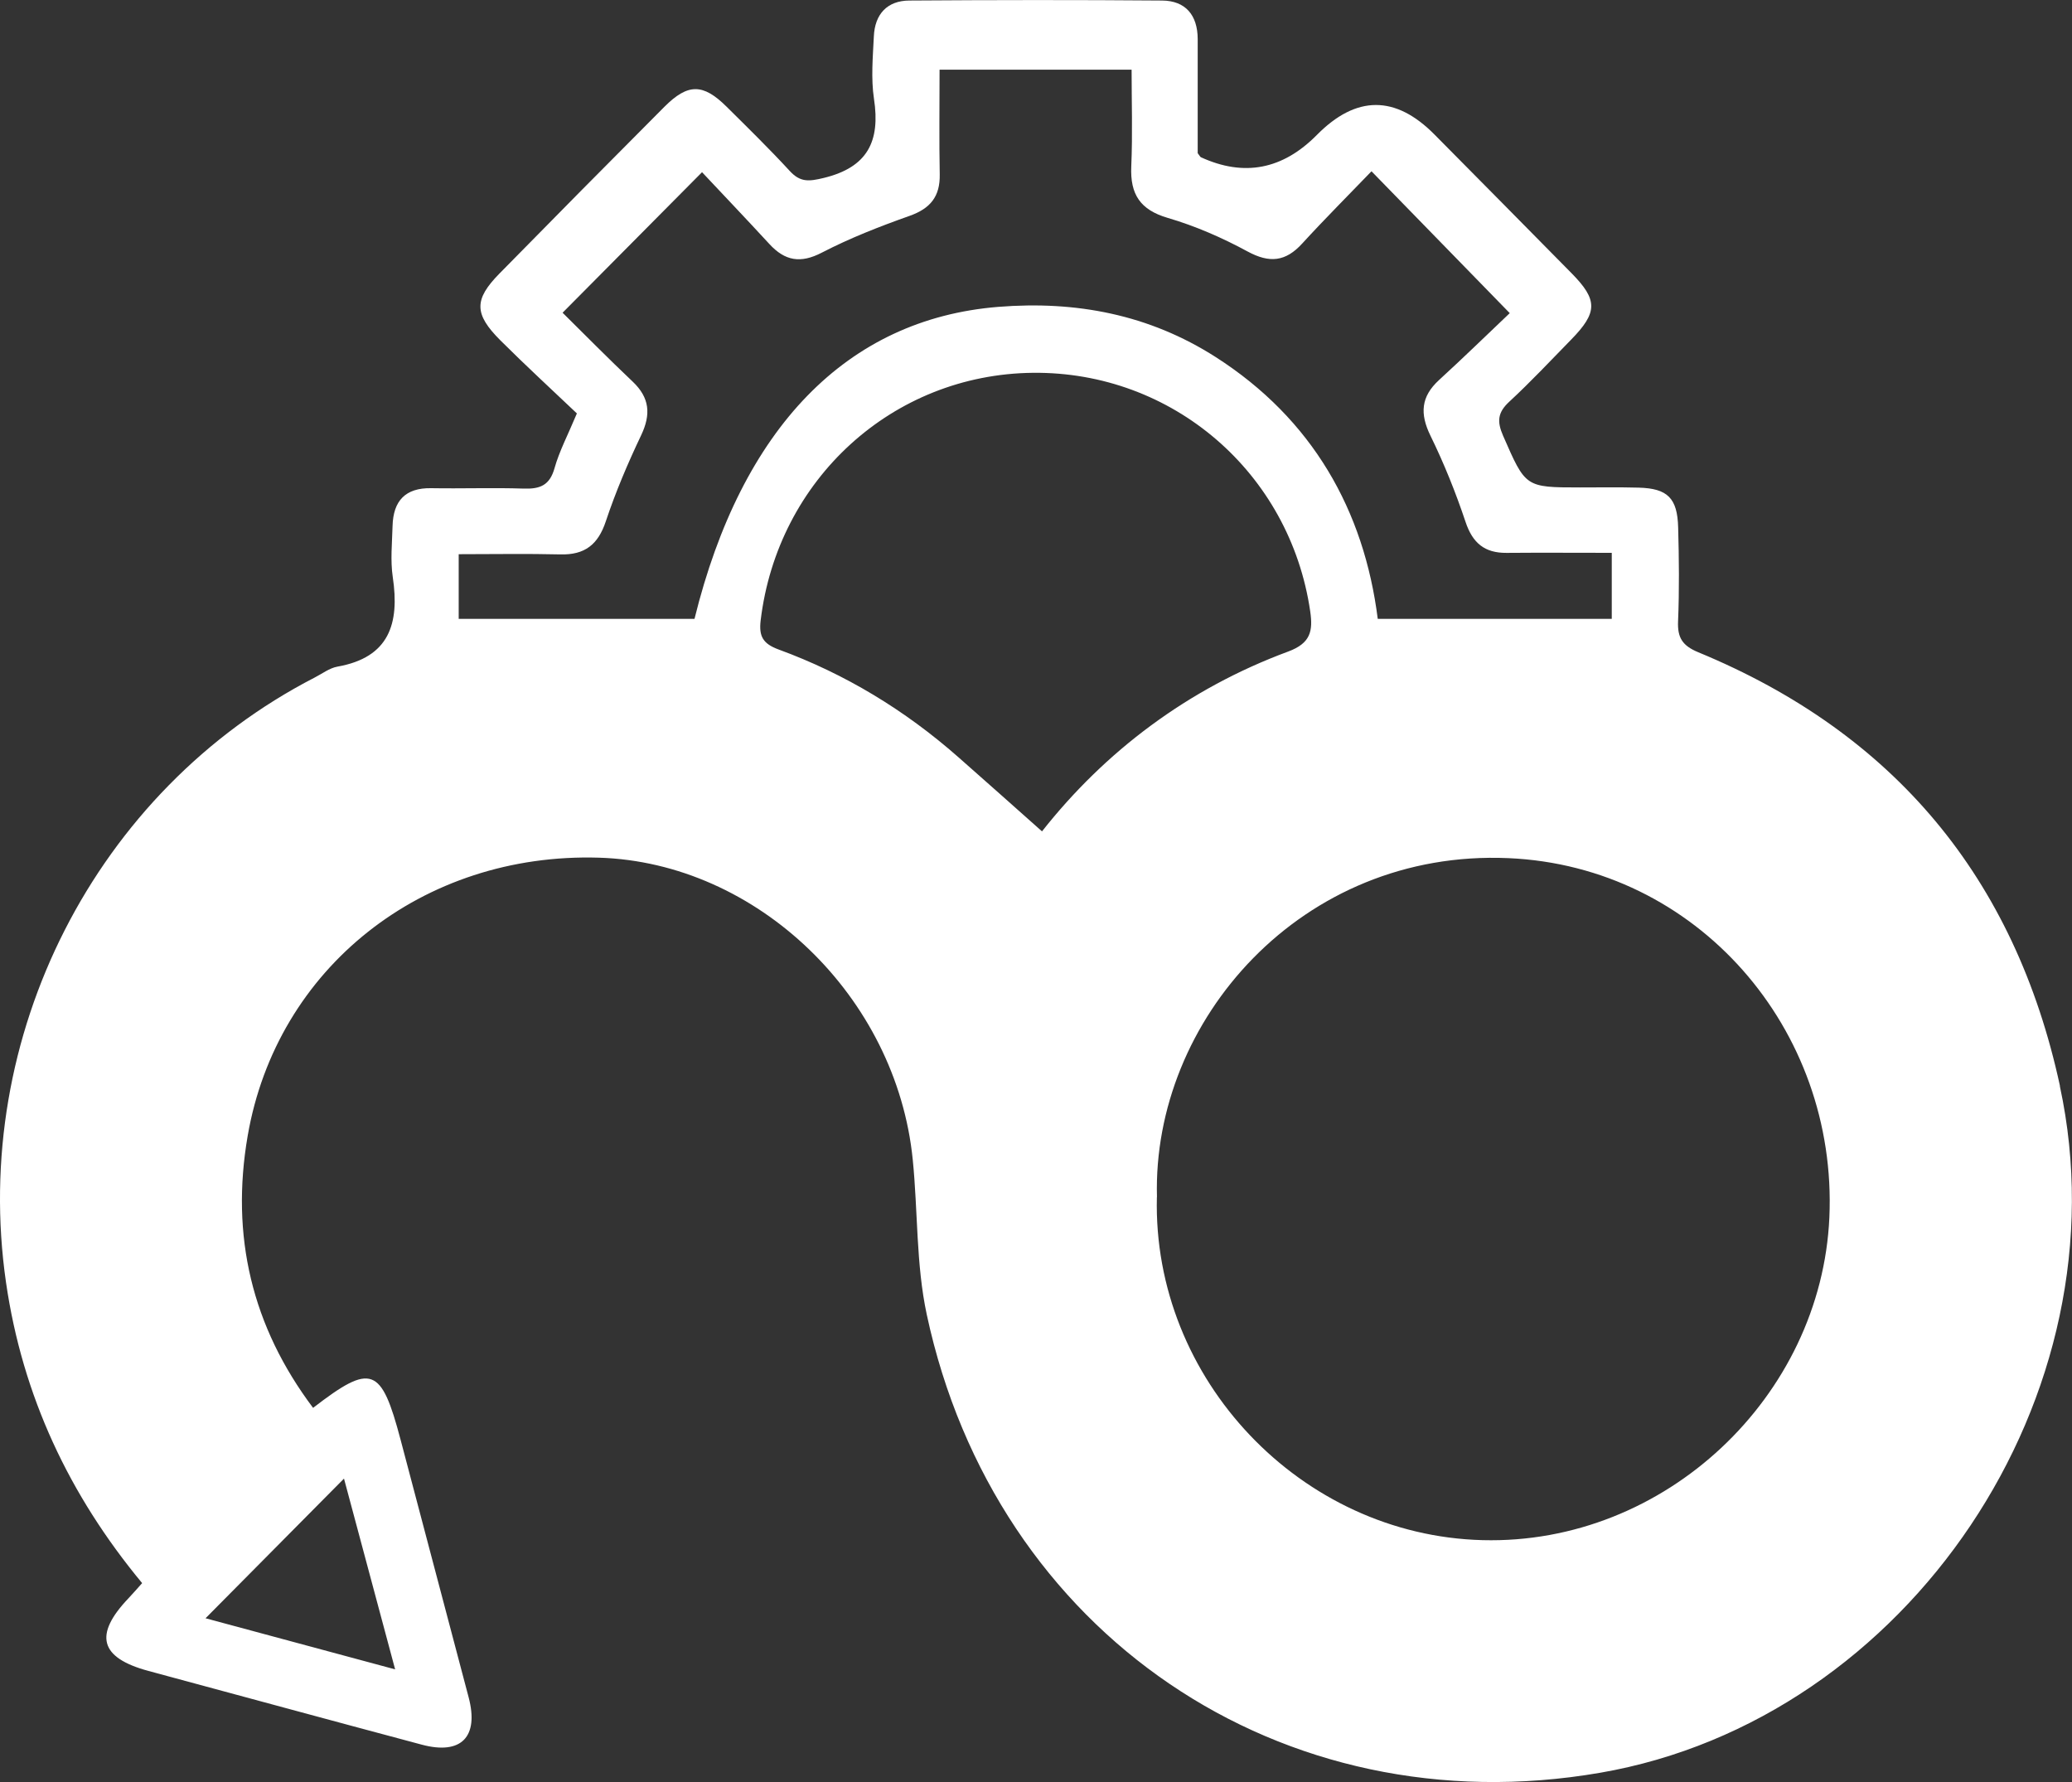 <?xml version="1.0" encoding="UTF-8"?>
<svg xmlns="http://www.w3.org/2000/svg" width="50" height="43" viewBox="0 0 50 43" fill="none">
  <rect x="0" y="0" width="50" height="43" fill="#333333" stroke="none"/>
  <g clip-path="url(#clip0_2811_1927)">
    <path d="M49.71 26.207C48.622 21.172 45.693 17.684 40.981 15.739C40.6 15.581 40.476 15.389 40.494 14.989C40.525 14.236 40.517 13.48 40.496 12.727C40.478 12.018 40.239 11.786 39.546 11.767C39.071 11.754 38.597 11.762 38.122 11.762C36.8 11.762 36.815 11.755 36.272 10.516C36.119 10.167 36.141 9.952 36.421 9.693C36.938 9.215 37.421 8.699 37.913 8.196C38.555 7.54 38.56 7.239 37.928 6.597C36.828 5.479 35.723 4.365 34.62 3.25C33.675 2.293 32.728 2.295 31.779 3.255C30.953 4.092 30.02 4.272 28.979 3.794C28.963 3.786 28.953 3.762 28.902 3.696C28.902 2.811 28.904 1.876 28.902 0.939C28.899 0.365 28.609 0.017 28.042 0.013C26.008 -0.004 23.974 -0.001 21.941 0.013C21.408 0.017 21.111 0.342 21.087 0.877C21.063 1.379 21.016 1.892 21.09 2.383C21.247 3.412 20.936 4.037 19.877 4.294C19.519 4.38 19.314 4.402 19.06 4.128C18.568 3.593 18.047 3.084 17.531 2.572C16.964 2.011 16.6 2.009 16.032 2.578C14.7 3.914 13.373 5.255 12.052 6.601C11.435 7.229 11.438 7.576 12.076 8.214C12.687 8.823 13.321 9.406 13.921 9.976C13.704 10.496 13.498 10.883 13.382 11.295C13.266 11.712 13.031 11.802 12.643 11.79C11.899 11.765 11.152 11.793 10.406 11.78C9.781 11.769 9.489 12.086 9.473 12.692C9.462 13.104 9.418 13.524 9.478 13.925C9.646 15.05 9.393 15.865 8.142 16.086C7.951 16.12 7.776 16.256 7.594 16.349C2.302 19.076 -0.714 25.006 0.145 30.945C0.543 33.687 1.671 36.078 3.43 38.201C3.313 38.331 3.21 38.451 3.102 38.565C2.257 39.451 2.407 40.003 3.582 40.32C5.78 40.913 7.978 41.512 10.178 42.099C11.131 42.354 11.561 41.911 11.309 40.957C10.762 38.887 10.216 36.817 9.668 34.746C9.2 32.975 8.965 32.886 7.555 33.972C6.081 32.012 5.559 29.828 5.977 27.407C6.675 23.356 10.2 20.566 14.455 20.696C18.267 20.813 21.633 24.046 22.026 27.985C22.151 29.23 22.104 30.509 22.364 31.721C24.014 39.422 30.93 44.102 38.609 42.778C46.057 41.494 51.316 33.657 49.707 26.209L49.71 26.207ZM27.919 28.886C27.803 24.627 31.407 20.49 36.398 20.707C40.956 20.904 44.347 24.834 44.145 29.376C43.952 33.694 40.185 37.278 35.777 37.164C31.39 37.052 27.809 33.279 27.917 28.887L27.919 28.886ZM31.085 15.722C28.66 16.619 26.66 18.138 25.145 20.061C24.443 19.437 23.785 18.851 23.123 18.268C21.835 17.134 20.391 16.259 18.788 15.672C18.411 15.533 18.311 15.356 18.355 14.975C18.763 11.566 21.541 9.031 24.924 8.996C28.291 8.96 31.128 11.403 31.617 14.751C31.686 15.225 31.629 15.521 31.085 15.722ZM11.069 13.373C11.911 13.373 12.719 13.358 13.526 13.378C14.108 13.392 14.431 13.146 14.619 12.58C14.855 11.871 15.151 11.177 15.472 10.502C15.711 9.998 15.678 9.599 15.27 9.211C14.677 8.65 14.105 8.069 13.576 7.546C14.705 6.409 15.787 5.318 16.941 4.155C17.422 4.667 18 5.274 18.568 5.89C18.941 6.295 19.317 6.364 19.832 6.096C20.51 5.745 21.229 5.464 21.949 5.209C22.449 5.032 22.688 4.744 22.677 4.206C22.661 3.384 22.673 2.563 22.673 1.681H27.307C27.307 2.439 27.333 3.229 27.299 4.017C27.27 4.689 27.514 5.063 28.179 5.258C28.845 5.453 29.496 5.737 30.107 6.069C30.636 6.355 31.024 6.316 31.425 5.875C31.977 5.272 32.556 4.694 33.096 4.133C34.2 5.266 35.267 6.361 36.432 7.556C35.906 8.055 35.324 8.623 34.725 9.171C34.287 9.573 34.26 9.985 34.52 10.516C34.848 11.186 35.129 11.886 35.366 12.595C35.537 13.108 35.83 13.345 36.354 13.341C37.185 13.334 38.018 13.34 38.894 13.34V14.934H33.247C32.917 12.321 31.676 10.112 29.333 8.614C27.727 7.588 25.964 7.254 24.086 7.405C20.437 7.7 17.893 10.329 16.759 14.934H11.069V13.371V13.373ZM8.301 35.679C8.702 37.176 9.102 38.672 9.535 40.282C7.957 39.857 6.469 39.455 4.96 39.049C6.082 37.916 7.165 36.825 8.301 35.679Z" fill="white"></path>
  </g>
  <defs>
    <clipPath id="clip0_2811_1927">
      <rect width="50" height="43" fill="white"></rect>
    </clipPath>
  </defs>
</svg>
